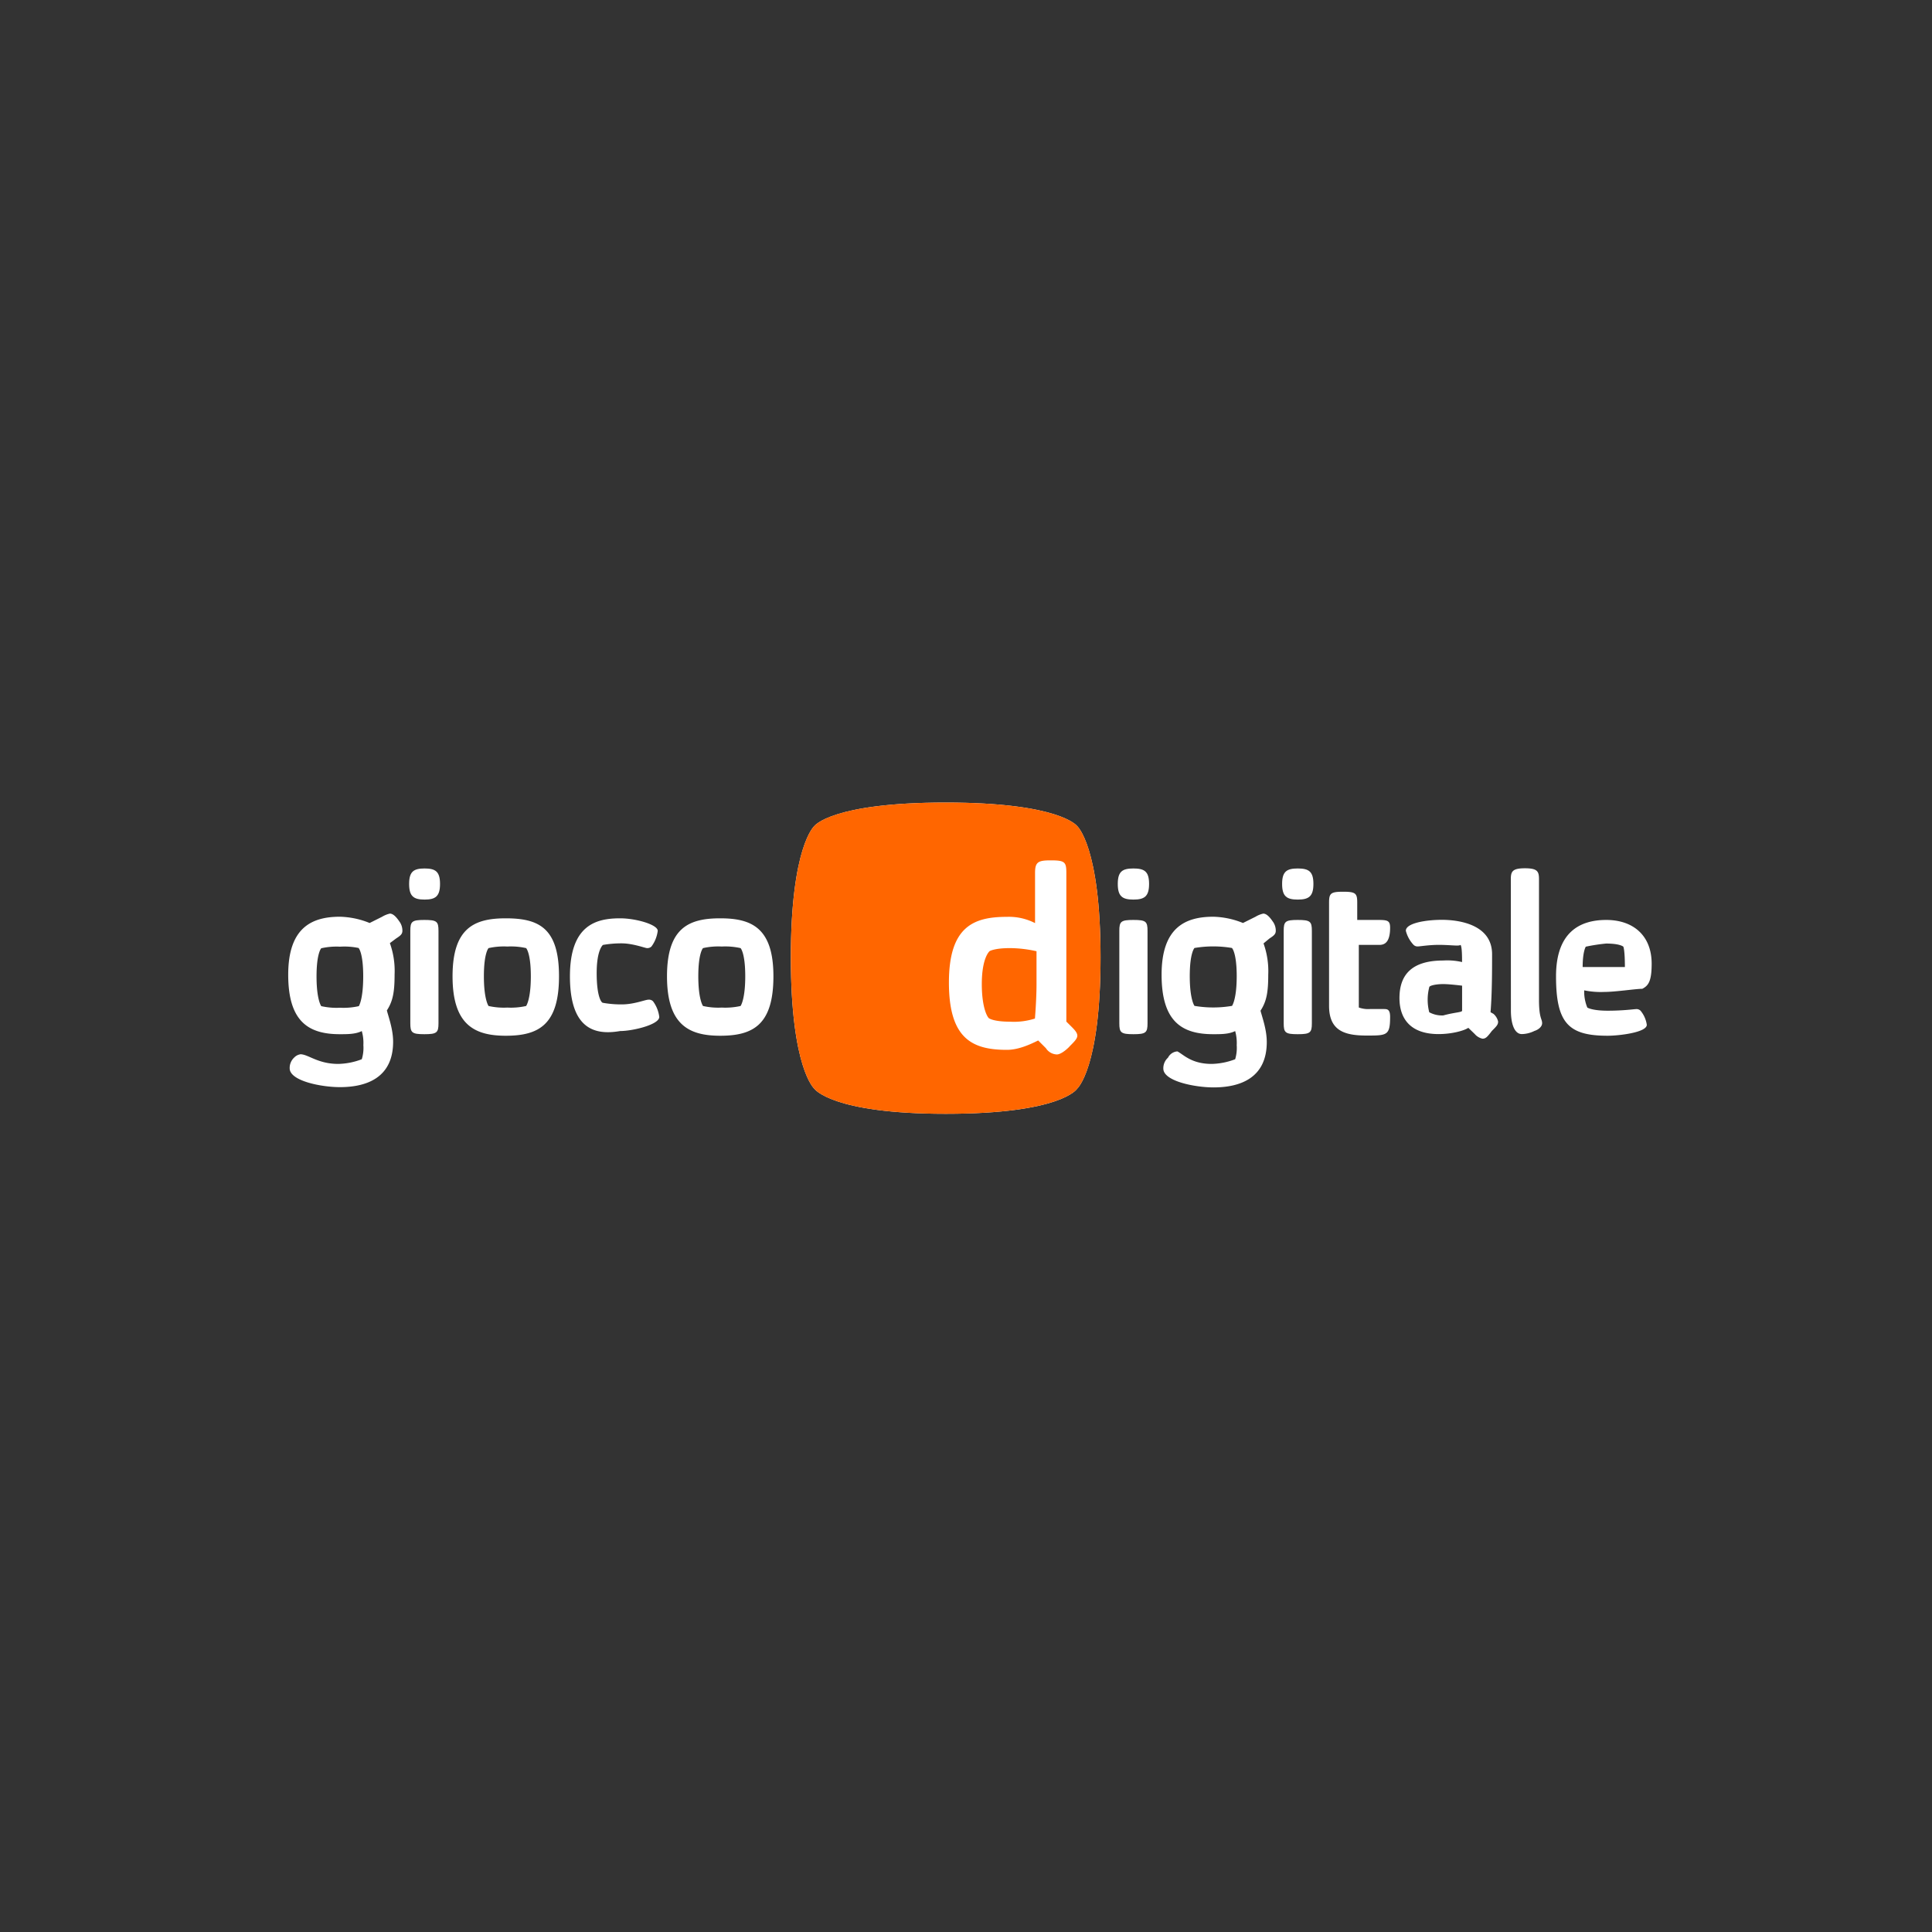 <svg id="Layer_1" data-name="Layer 1" xmlns="http://www.w3.org/2000/svg" viewBox="0 0 500 500"><rect x="0" y="0" width="500" height="500" fill="#333333" stroke="none"/><defs><style>.cls-1{fill:#fff;}.cls-2{fill:#f60;}</style></defs><title>658_500x500_dark</title><path class="cls-1" d="M87.55,275.34a18,18,0,0,0,6.08-1.21,10,10,0,0,0,.41-3.65,11.05,11.05,0,0,0-.41-3.64c-1.62.81-3.65.81-5.67.81-8.1,0-13.37-3.24-13.37-15.4s6.08-15,13.37-15a21.66,21.66,0,0,1,7.7,1.62l3.24-1.62a6.74,6.74,0,0,1,2-.81c.81,0,1.62.81,2.43,2a4,4,0,0,1,.81,2.43c0,.81-.4,1.22-1.62,2l-1.62,1.21a21.3,21.3,0,0,1,1.22,8.1c0,4.46-.41,6.89-2,9.32.41,1.62,1.62,4.86,1.62,8.1,0,9.32-6.88,11.75-13.77,11.75-4.86,0-13-1.62-13-4.86a3.68,3.68,0,0,1,1.21-2.84,2.83,2.83,0,0,1,1.62-.81C79.86,272.91,82.29,275.34,87.55,275.34Zm5.27-30A18,18,0,0,0,88,245a17.87,17.87,0,0,0-4.86.41s-1.22,1.21-1.22,7.29,1.22,7.69,1.22,7.69a17.87,17.87,0,0,0,4.86.41,18,18,0,0,0,4.86-.41S94,258.73,94,252.66,92.82,245.37,92.82,245.37Z"/><path class="cls-1" d="M113.88,228.76c0,3.24-1.21,4.05-4,4.05s-4-.81-4-4.05,1.22-4,4-4S113.88,225.52,113.88,228.76Zm-7.69,12.15c0-2.43.4-2.83,3.64-2.83s3.65.4,3.65,2.83v23.9c0,2.43-.41,2.84-3.65,2.84s-3.64-.41-3.64-2.84Z"/><path class="cls-1" d="M313.58,275.34a18,18,0,0,0,6.08-1.21,10.19,10.19,0,0,0,.4-3.65,11.32,11.32,0,0,0-.4-3.64c-1.62.81-3.65.81-5.67.81-8.1,0-13.37-3.24-13.37-15.4s6.08-15,13.37-15a21.56,21.56,0,0,1,7.69,1.62l3.25-1.62a6.74,6.74,0,0,1,2-.81c.81,0,1.62.81,2.43,2a4,4,0,0,1,.81,2.43c0,.81-.4,1.22-1.62,2L327,244.15a21.3,21.3,0,0,1,1.22,8.1c0,4.46-.41,6.89-2,9.32.41,1.62,1.62,4.86,1.62,8.1,0,9.32-6.89,11.75-13.77,11.75-4.86,0-13-1.62-13-4.86a3.68,3.68,0,0,1,1.21-2.84,2.94,2.94,0,0,1,2.43-1.62C306.29,272.91,308.32,275.34,313.58,275.34Zm5.27-30a29,29,0,0,0-9.72,0s-1.22,1.21-1.22,7.29,1.22,7.69,1.22,7.69a29,29,0,0,0,9.72,0s1.21-1.62,1.21-7.69S318.85,245.37,318.85,245.37Z"/><path class="cls-1" d="M339.91,228.76c0,3.24-1.21,4.05-4.05,4.05s-4.05-.81-4.05-4.05,1.22-4,4.05-4S339.91,225.52,339.91,228.76Zm-7.69,12.15c0-2.43.4-2.83,3.64-2.83s3.65.4,3.65,2.83v23.9c0,2.43-.41,2.84-3.65,2.84s-3.64-.41-3.64-2.84Z"/><path class="cls-1" d="M144.67,252.66c0,12.56-5.27,15.39-13.77,15.39-8.1,0-13.78-2.83-13.78-15.39s5.68-15,13.78-15C139.4,237.67,144.67,240.1,144.67,252.66Zm-8.51-7.29a17.87,17.87,0,0,0-4.86-.41,18,18,0,0,0-4.86.41s-1.21,1.21-1.21,7.29,1.21,7.69,1.21,7.69a18,18,0,0,0,4.86.41,17.87,17.87,0,0,0,4.86-.41s1.22-1.62,1.22-7.69S136.16,245.37,136.16,245.37Z"/><path class="cls-1" d="M147.5,252.66c0-13.37,6.89-15,13-15,4.05,0,9.72,1.62,9.72,3.24a8.55,8.55,0,0,1-1.62,4.05,1.49,1.49,0,0,1-1.22.41c-.4,0-3.64-1.22-6.48-1.22a27.13,27.13,0,0,0-4.86.41s-1.62,1.21-1.62,7.29,1.22,7.69,1.62,7.69a27.13,27.13,0,0,0,4.86.41c3.24,0,6.08-1.22,6.89-1.22a1.47,1.47,0,0,1,1.21.41,8.55,8.55,0,0,1,1.62,4.05c0,2-6.88,3.65-10.12,3.65C153.58,268.05,147.5,266,147.5,252.66Z"/><path class="cls-1" d="M200.16,252.66c0,12.56-5.26,15.39-13.77,15.39-8.1,0-13.77-2.83-13.77-15.39s5.67-15,13.77-15S200.16,240.1,200.16,252.66Zm-8.5-7.29a18,18,0,0,0-4.86-.41,17.87,17.87,0,0,0-4.86.41s-1.22,1.21-1.22,7.29,1.22,7.69,1.22,7.69a17.87,17.87,0,0,0,4.86.41,18,18,0,0,0,4.86-.41s1.21-1.62,1.21-7.69S191.66,245.37,191.66,245.37Z"/><path class="cls-1" d="M297.38,228.76c0,3.24-1.21,4.05-4.05,4.05s-4.05-.81-4.05-4.05,1.21-4,4.05-4S297.38,225.52,297.38,228.76Zm-7.7,12.15c0-2.43.41-2.83,3.65-2.83s3.65.4,3.65,2.83v23.9c0,2.43-.41,2.84-3.65,2.84s-3.65-.41-3.65-2.84Z"/><path class="cls-1" d="M351.66,238.08h4.46c2.83,0,3.64,0,3.64,2,0,4.05-1.62,4.46-2.83,4.46h-5.27v16.2a7.1,7.1,0,0,0,2.84.4h3.64c.81,0,1.62,0,1.62,2,0,4.86-.81,4.86-6.07,4.86-5.68,0-9.73-1.21-9.73-7.7V233.62c0-2.43.41-2.84,3.65-2.84s3.64.41,3.64,2.84v4.46Z"/><path class="cls-1" d="M386.5,262.38a3.68,3.68,0,0,1,1.21,2c0,.81-.4,1.21-1.62,2.43-1.21,1.62-1.62,2-2.43,2a3.69,3.69,0,0,1-2-1.21L380,266c-1.21.81-4.45,1.62-7.69,1.62-7.29,0-10.13-4-10.13-9.32,0-6.08,3.24-9.72,11.34-9.72a16.86,16.86,0,0,1,4.86.4c0-1.21,0-4-.4-4.45-.41.4-2.43,0-5.67,0-2.43,0-4.86.4-5.27.4a1.49,1.49,0,0,1-1.21-.4,8.31,8.31,0,0,1-2-3.65c0-2,5.27-2.83,9.32-2.83,4.45,0,13,1.21,13,8.91,0,4,0,10.12-.4,15Zm-8.11-.81v-6.48s-3.24-.41-4.86-.41c-2,0-3.64.41-3.64.81a13,13,0,0,0,0,6.48,6.87,6.87,0,0,0,3.64.82C376.37,262,378.39,262,378.39,261.57Z"/><path class="cls-1" d="M391,227.54c0-2,.41-2.83,3.65-2.83s3.64.81,3.64,2.83v31.19c0,4.87.81,4.87.81,6.08,0,.81-.81,1.62-2,2a7.72,7.72,0,0,1-3.24.81c-2,0-2.84-2.84-2.84-6.08Z"/><path class="cls-1" d="M415.26,256.71a21.2,21.2,0,0,1-5.27-.41,10.76,10.76,0,0,0,.81,4.46s1.22.81,5.27.81,6.88-.41,7.29-.41a1.47,1.47,0,0,1,1.21.41,7.29,7.29,0,0,1,1.62,3.65c0,2-7.29,2.83-10.12,2.83-10.13,0-13.37-3.24-13.37-15.39,0-11.34,6.07-14.58,13-14.58s11.75,4,11.75,11.34c0,4.45-.81,5.67-2.43,6.48C423.36,255.9,418.09,256.71,415.26,256.71ZM410.4,245s-.81,1.22-.81,5.27h10.93c0-4.46-.4-5.27-.4-5.27s-.81-.81-4.46-.81A46.62,46.62,0,0,0,410.4,245Z"/><path class="cls-1" d="M278.75,213.77s-4.46-6.07-34-6.07-34,6.07-34,6.07-6.08,5.27-6.08,34,6.08,34,6.08,34,4.45,6.48,34,6.48c30,0,34-6.48,34-6.48s6.07-5.26,6.07-34S278.75,213.77,278.75,213.77Z"/><path class="cls-2" d="M278.75,213.77s-4.46-6.07-34-6.07-34,6.07-34,6.07-6.08,5.27-6.08,34,6.08,34,6.08,34,4.45,6.48,34,6.48c30,0,34-6.48,34-6.48s6.07-5.26,6.07-34S278.75,213.77,278.75,213.77Zm-2,57.12c-1.21,1.21-2.43,2-3.24,2a3.49,3.49,0,0,1-2.83-1.62l-2-2c-2.43,1.21-5.27,2.43-8.1,2.43-8.91,0-15-2.84-15-17.42s6.48-17,15-17a14.79,14.79,0,0,1,7.29,1.62v-13c0-2.83.81-3.24,4.05-3.24,3.65,0,4.05.41,4.05,3.24v38.49l1.22,1.21c.81.81,1.62,1.62,1.62,2.43S277.94,269.67,276.72,270.89Zm-20.66-24.71s-2,1.62-2,8.5c0,6.48,1.62,8.92,2,8.92,0,0,1.22.81,5.27.81a17.83,17.83,0,0,0,6.48-.81s.41-4.87.41-8.92v-8.5a31.93,31.93,0,0,0-6.89-.81C257.28,245.37,256.06,246.18,256.06,246.18Z"/></svg>